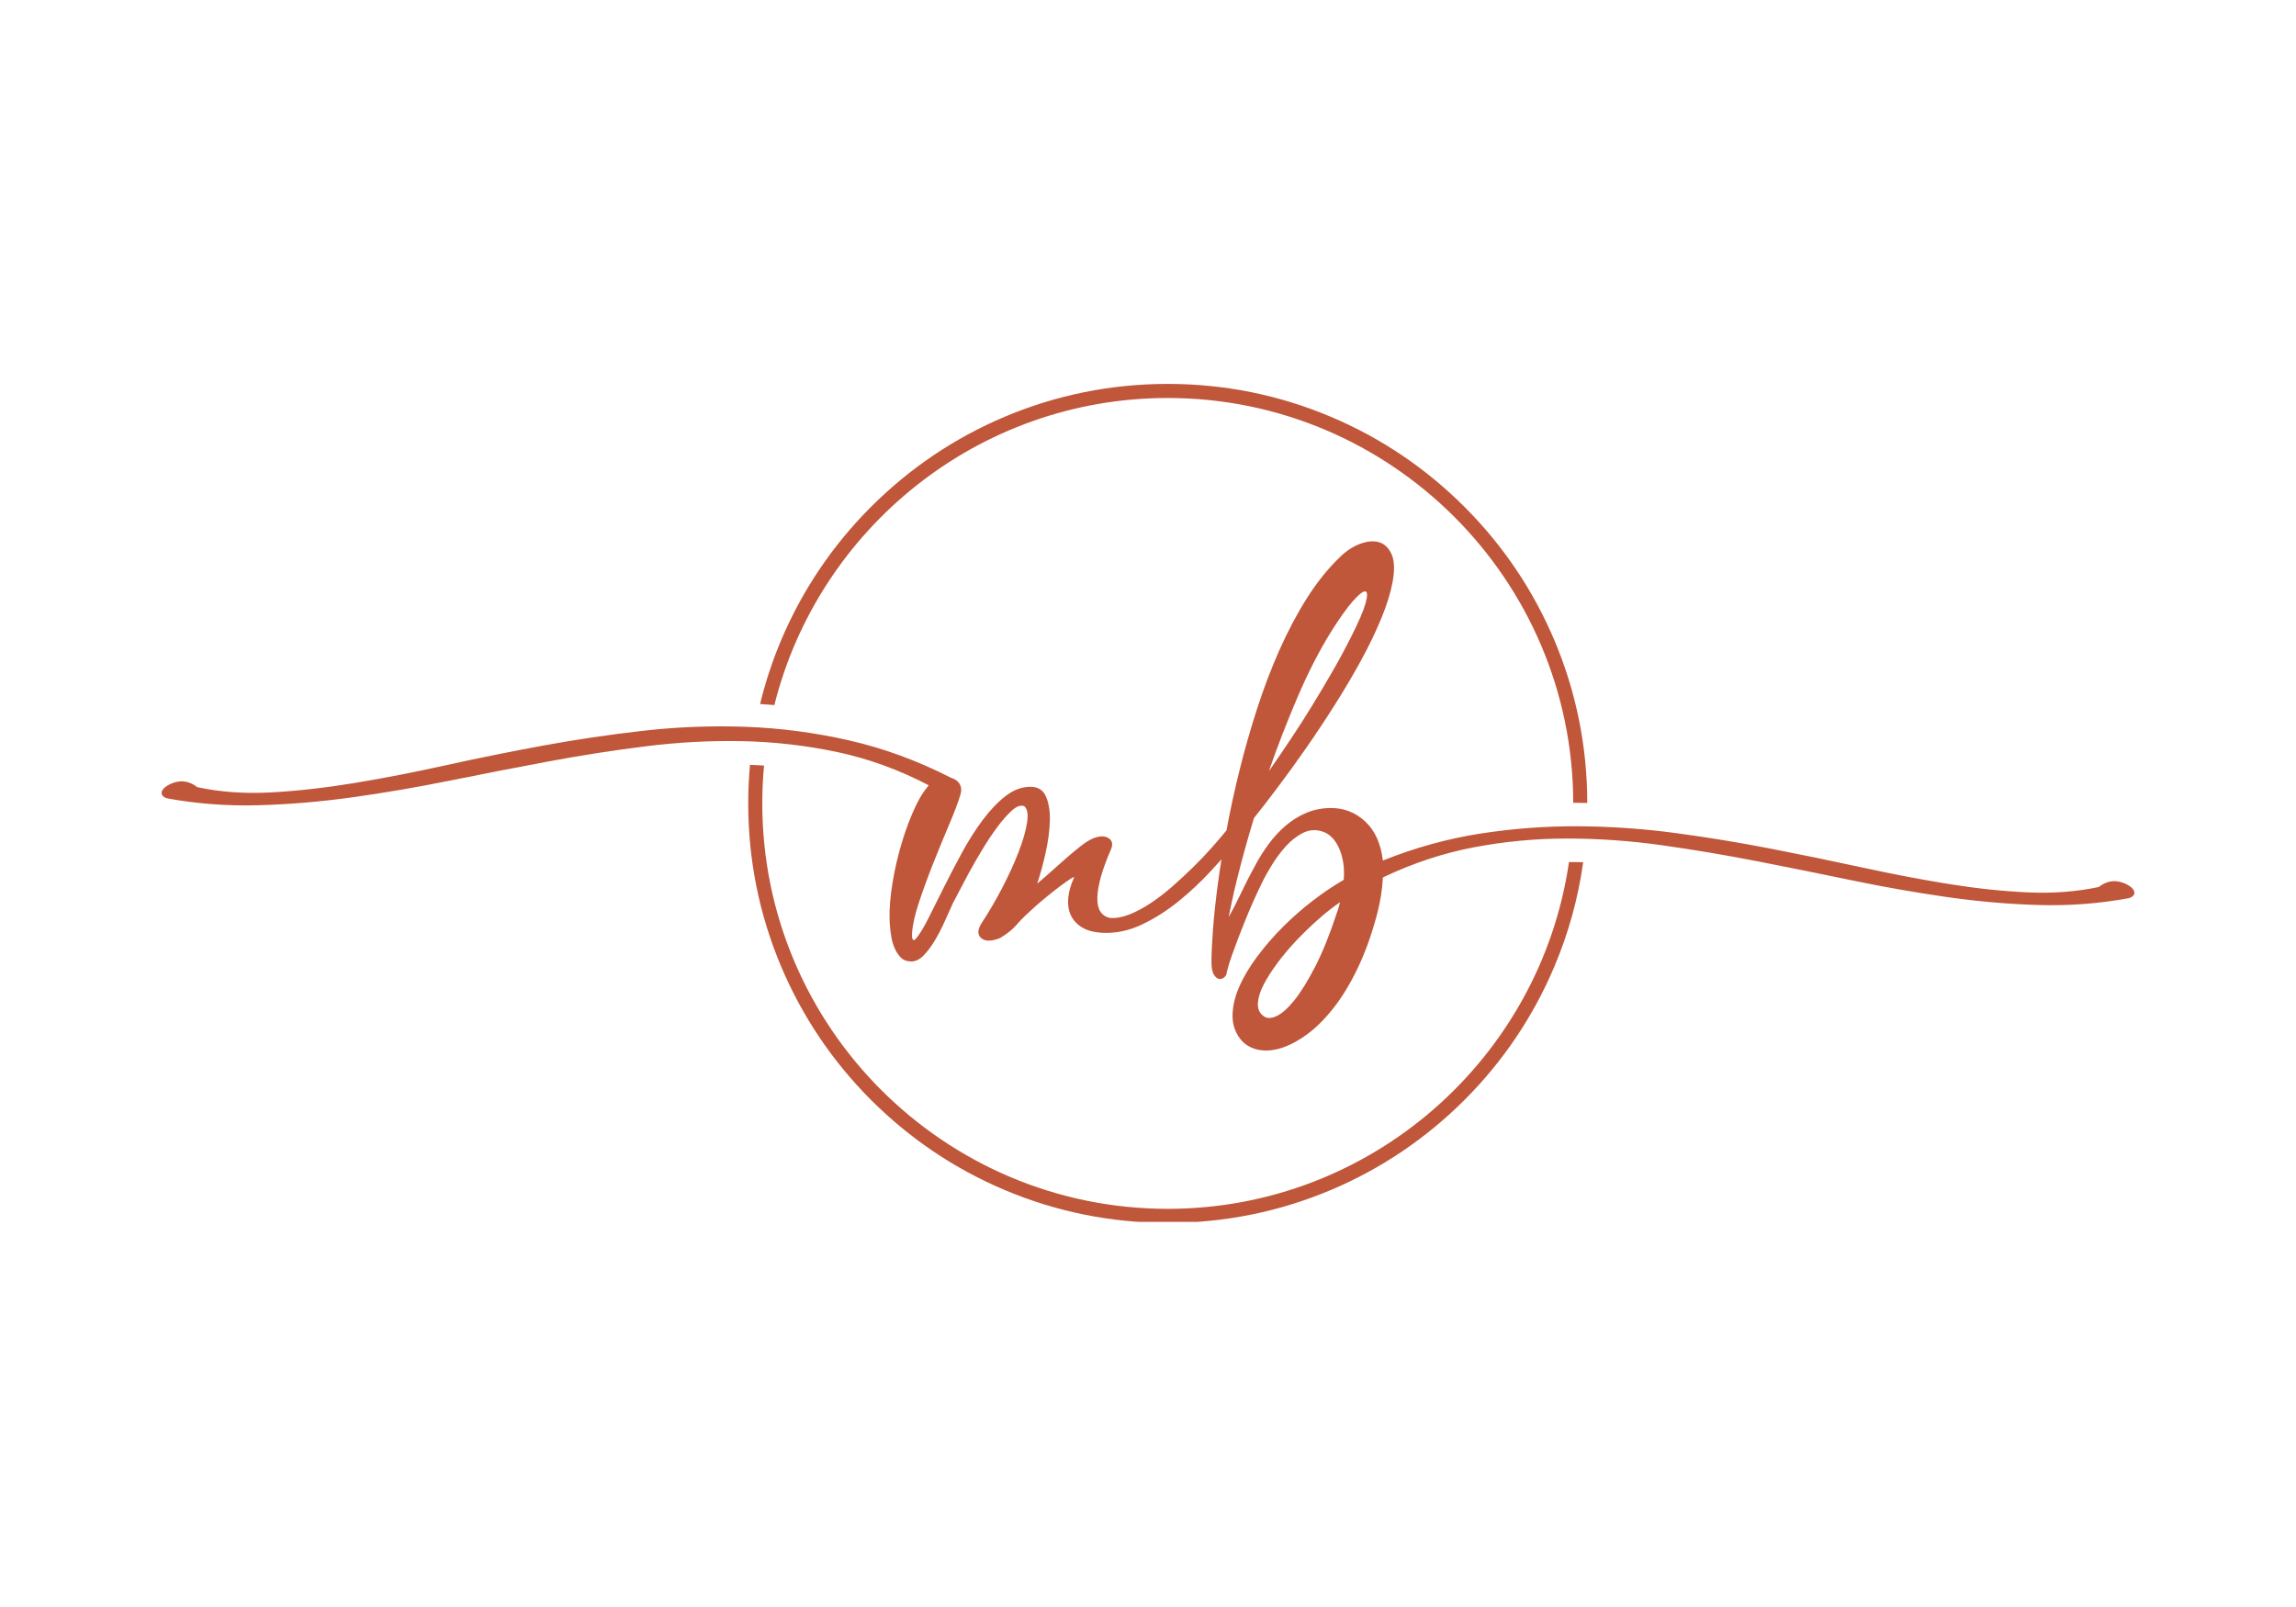 <svg xmlns="http://www.w3.org/2000/svg" xmlns:xlink="http://www.w3.org/1999/xlink" width="400" zoomAndPan="magnify" viewBox="0 0 300 210" height="280" preserveAspectRatio="xMidYMid meet"><defs><clipPath id="70f284bafe"><path d="M 97 99 L 207 99 L 207 159.676 L 97 159.676 Z M 97 99 " clip-rule="nonzero"></path></clipPath><clipPath id="241f58bcda"><path d="M 99 50.176 L 208 50.176 L 208 105 L 99 105 Z M 99 50.176 " clip-rule="nonzero"></path></clipPath></defs><g clip-path="url(#70f284bafe)"><path fill="#c0563a" d="M 152.582 157.969 C 123.371 157.969 99.602 134.203 99.602 104.988 C 99.602 103.32 99.68 101.668 99.832 100.039 C 99.219 100 98.605 99.969 97.996 99.945 C 97.844 101.613 97.766 103.293 97.766 104.988 C 97.766 112.387 99.215 119.566 102.074 126.324 C 104.836 132.852 108.789 138.715 113.82 143.75 C 118.855 148.781 124.719 152.734 131.246 155.496 C 138.004 158.355 145.184 159.805 152.582 159.805 C 159.98 159.805 167.16 158.355 173.918 155.496 C 180.449 152.734 186.309 148.781 191.344 143.75 C 196.379 138.715 200.328 132.852 203.09 126.324 C 204.949 121.934 206.207 117.363 206.863 112.672 C 206.242 112.656 205.625 112.648 205.008 112.645 C 201.289 138.242 179.195 157.969 152.582 157.969 Z M 152.582 157.969 " fill-opacity="1" fill-rule="nonzero"></path></g><g clip-path="url(#241f58bcda)"><path fill="#c0563a" d="M 152.582 52.008 C 181.77 52.008 205.52 75.734 205.562 104.914 C 205.625 104.914 205.688 104.91 205.746 104.91 C 205.953 104.91 206.156 104.91 206.359 104.914 C 206.707 104.914 207.051 104.922 207.395 104.93 C 207.391 97.551 205.941 90.391 203.09 83.648 C 200.328 77.121 196.375 71.258 191.34 66.227 C 186.309 61.191 180.445 57.238 173.918 54.477 C 167.16 51.617 159.98 50.168 152.582 50.168 C 145.18 50.168 138 51.617 131.242 54.477 C 124.715 57.238 118.855 61.191 113.82 66.227 C 108.785 71.258 104.832 77.121 102.07 83.648 C 100.922 86.367 100.004 89.156 99.312 92 C 99.934 92.039 100.555 92.086 101.18 92.137 C 106.938 69.113 127.801 52.008 152.582 52.008 Z M 152.582 52.008 " fill-opacity="1" fill-rule="nonzero"></path></g><path fill="#c0563a" d="M 278.668 116.152 C 278.473 115.926 278.195 115.723 277.84 115.543 C 277.48 115.367 277.09 115.246 276.672 115.18 C 276.25 115.117 275.824 115.148 275.406 115.277 C 274.98 115.41 274.594 115.621 274.238 115.91 C 271.348 116.527 268.266 116.762 264.988 116.617 C 261.711 116.469 258.262 116.105 254.645 115.523 C 251.027 114.938 247.277 114.223 243.402 113.379 C 239.523 112.535 235.547 111.719 231.477 110.922 C 227.402 110.129 223.266 109.445 219.066 108.879 C 214.863 108.309 210.621 108.008 206.336 107.977 C 202.055 107.945 197.762 108.262 193.461 108.926 C 189.164 109.594 184.902 110.766 180.688 112.453 C 180.426 110.25 179.664 108.551 178.398 107.367 C 177.133 106.184 175.641 105.59 173.922 105.59 C 172.754 105.59 171.676 105.801 170.684 106.223 C 169.695 106.645 168.793 107.203 167.98 107.902 C 167.172 108.602 166.441 109.387 165.793 110.262 C 165.145 111.137 164.574 112.031 164.09 112.938 C 163.406 114.172 162.773 115.406 162.191 116.641 C 161.605 117.871 161.055 118.941 160.535 119.852 C 160.633 119.363 160.77 118.699 160.949 117.855 C 161.125 117.012 161.355 116.031 161.629 114.91 C 161.906 113.793 162.23 112.551 162.602 111.188 C 162.977 109.824 163.391 108.395 163.844 106.902 C 164.754 105.77 165.801 104.414 166.984 102.84 C 168.168 101.266 169.395 99.57 170.66 97.754 C 171.926 95.938 173.176 94.055 174.406 92.105 C 175.641 90.16 176.777 88.238 177.816 86.34 C 178.852 84.441 179.738 82.609 180.469 80.84 C 181.199 79.07 181.691 77.488 181.953 76.094 C 182.246 74.508 182.203 73.289 181.832 72.445 C 181.457 71.602 180.914 71.074 180.203 70.863 C 179.488 70.652 178.668 70.719 177.742 71.059 C 176.82 71.398 175.949 71.957 175.141 72.738 C 173.551 74.262 172.098 76.062 170.781 78.141 C 169.469 80.219 168.27 82.48 167.18 84.93 C 166.094 87.379 165.121 89.934 164.262 92.594 C 163.402 95.254 162.637 97.926 161.973 100.602 C 161.309 103.281 160.738 105.891 160.27 108.438 C 160.266 108.465 160.262 108.488 160.258 108.508 C 159.715 109.18 159.078 109.926 158.348 110.75 C 157.602 111.594 156.789 112.445 155.914 113.305 C 155.039 114.164 154.129 115.008 153.188 115.836 C 152.246 116.664 151.297 117.395 150.34 118.027 C 149.383 118.66 148.449 119.156 147.543 119.512 C 146.633 119.871 145.789 120.016 145.012 119.949 C 143.875 119.691 143.332 118.789 143.383 117.25 C 143.43 115.707 144.02 113.621 145.16 110.992 C 145.449 110.312 145.336 109.82 144.816 109.508 C 144.297 109.203 143.617 109.227 142.773 109.582 C 142.316 109.777 141.793 110.109 141.191 110.582 C 140.59 111.051 139.965 111.57 139.316 112.141 C 138.668 112.707 138.02 113.281 137.371 113.867 C 136.723 114.453 136.105 114.984 135.523 115.473 C 135.941 114.207 136.316 112.836 136.641 111.359 C 136.965 109.883 137.141 108.512 137.176 107.246 C 137.207 105.98 137.039 104.93 136.664 104.082 C 136.293 103.238 135.617 102.816 134.645 102.816 C 133.508 102.816 132.422 103.223 131.383 104.035 C 130.344 104.844 129.348 105.891 128.391 107.172 C 127.434 108.457 126.531 109.875 125.688 111.434 C 124.844 112.988 124.059 114.496 123.328 115.957 C 122.598 117.418 121.934 118.75 121.332 119.949 C 120.73 121.152 120.203 122.027 119.75 122.578 C 119.59 122.773 119.465 122.863 119.387 122.848 C 119.305 122.832 119.25 122.773 119.219 122.676 C 119.184 122.578 119.168 122.457 119.168 122.312 C 119.168 122.168 119.168 122.059 119.168 121.996 C 119.23 120.895 119.539 119.512 120.094 117.855 C 120.645 116.203 121.27 114.5 121.965 112.746 C 122.664 110.992 123.352 109.316 124.035 107.711 C 124.715 106.102 125.203 104.812 125.496 103.84 C 125.656 103.289 125.613 102.816 125.375 102.43 C 125.133 102.039 124.766 101.781 124.277 101.648 C 119.898 99.41 115.461 97.781 110.965 96.758 C 106.473 95.734 101.98 95.145 97.484 94.98 C 92.992 94.816 88.52 94.988 84.074 95.492 C 79.629 95.996 75.25 96.645 70.934 97.438 C 66.617 98.234 62.406 99.086 58.301 99.992 C 54.195 100.902 50.238 101.672 46.426 102.305 C 42.613 102.938 38.973 103.352 35.496 103.547 C 32.027 103.738 28.781 103.512 25.762 102.863 C 25.406 102.574 25.016 102.363 24.594 102.234 C 24.176 102.105 23.75 102.07 23.328 102.133 C 22.91 102.199 22.52 102.32 22.16 102.5 C 21.805 102.68 21.527 102.883 21.332 103.109 C 21.141 103.336 21.074 103.562 21.141 103.789 C 21.203 104.016 21.43 104.195 21.82 104.324 C 25.715 105.039 29.695 105.34 33.77 105.227 C 37.844 105.113 41.965 104.762 46.133 104.18 C 50.301 103.594 54.512 102.871 58.766 102.012 C 63.016 101.152 67.266 100.324 71.516 99.531 C 75.766 98.734 80.027 98.07 84.293 97.535 C 88.559 96.996 92.777 96.77 96.949 96.852 C 101.117 96.934 105.246 97.406 109.336 98.262 C 113.422 99.125 117.434 100.574 121.355 102.621 L 121.164 102.863 C 120.48 103.676 119.816 104.852 119.168 106.391 C 118.516 107.934 117.957 109.578 117.488 111.332 C 117.016 113.086 116.668 114.836 116.441 116.59 C 116.215 118.34 116.164 119.852 116.297 121.113 C 116.328 121.57 116.395 122.055 116.488 122.574 C 116.586 123.094 116.742 123.582 116.953 124.035 C 117.164 124.488 117.43 124.871 117.754 125.18 C 118.078 125.484 118.516 125.641 119.07 125.641 C 119.621 125.641 120.148 125.391 120.648 124.887 C 121.152 124.383 121.637 123.742 122.109 122.965 C 122.578 122.184 123.02 121.34 123.422 120.434 C 123.828 119.523 124.211 118.68 124.566 117.898 C 124.633 117.801 124.844 117.406 125.199 116.707 C 125.555 116.012 126.004 115.168 126.535 114.176 C 127.074 113.188 127.672 112.141 128.34 111.035 C 129.004 109.934 129.668 108.938 130.336 108.043 C 131 107.152 131.633 106.438 132.23 105.902 C 132.832 105.367 133.359 105.18 133.812 105.34 C 134.234 105.664 134.363 106.371 134.203 107.457 C 134.039 108.543 133.676 109.828 133.105 111.305 C 132.539 112.781 131.824 114.344 130.965 116 C 130.105 117.656 129.203 119.195 128.262 120.625 C 127.711 121.5 127.695 122.16 128.215 122.598 C 128.734 123.035 129.559 123.027 130.695 122.57 C 131.605 122.02 132.301 121.461 132.789 120.895 C 133.277 120.324 133.844 119.75 134.492 119.164 C 135.141 118.551 135.824 117.949 136.539 117.363 C 137.25 116.777 137.898 116.27 138.484 115.828 C 139.07 115.391 139.539 115.059 139.895 114.832 C 140.254 114.605 140.398 114.555 140.332 114.688 C 139.91 115.629 139.66 116.512 139.578 117.34 C 139.5 118.168 139.605 118.902 139.895 119.555 C 140.188 120.203 140.664 120.738 141.332 121.16 C 141.996 121.582 142.879 121.824 143.984 121.891 C 145.738 121.988 147.457 121.637 149.145 120.844 C 150.832 120.047 152.438 119.035 153.961 117.801 C 155.488 116.57 156.922 115.223 158.27 113.762 C 158.73 113.262 159.176 112.773 159.602 112.293 C 159.422 113.422 159.262 114.512 159.121 115.562 C 158.828 117.77 158.617 119.746 158.488 121.5 C 158.359 123.25 158.293 124.645 158.293 125.684 C 158.293 126.465 158.398 127.023 158.613 127.363 C 158.824 127.707 159.051 127.891 159.293 127.926 C 159.535 127.957 159.766 127.883 159.973 127.707 C 160.184 127.527 160.289 127.309 160.289 127.051 C 160.387 126.66 160.492 126.277 160.605 125.906 C 160.719 125.531 160.844 125.168 160.973 124.812 C 161.492 123.352 162.082 121.801 162.75 120.164 C 163.414 118.523 164.117 116.941 164.867 115.418 C 165.191 114.734 165.621 113.957 166.156 113.082 C 166.691 112.207 167.293 111.395 167.957 110.648 C 168.621 109.902 169.352 109.316 170.148 108.895 C 170.941 108.473 171.762 108.375 172.605 108.602 C 173.613 108.863 174.391 109.594 174.941 110.793 C 175.492 111.996 175.703 113.391 175.574 114.98 C 174.277 115.727 172.938 116.625 171.559 117.68 C 170.18 118.734 168.875 119.879 167.641 121.113 C 166.406 122.348 165.289 123.637 164.281 124.984 C 163.277 126.328 162.488 127.652 161.922 128.949 C 161.355 130.246 161.062 131.488 161.047 132.676 C 161.031 133.859 161.379 134.902 162.094 135.812 C 162.645 136.496 163.375 136.941 164.285 137.152 C 165.191 137.363 166.184 137.312 167.254 137.004 C 168.324 136.695 169.461 136.113 170.66 135.254 C 171.859 134.395 173.027 133.25 174.164 131.82 C 175.301 130.395 176.363 128.656 177.352 126.613 C 178.34 124.57 179.195 122.219 179.906 119.555 C 180.363 117.836 180.621 116.215 180.688 114.688 C 180.719 114.688 180.734 114.672 180.734 114.641 C 184.629 112.789 188.578 111.484 192.586 110.723 C 196.594 109.961 200.652 109.578 204.758 109.578 C 208.859 109.578 212.988 109.871 217.145 110.453 C 221.297 111.039 225.449 111.734 229.605 112.547 C 233.758 113.355 237.902 114.191 242.043 115.055 C 246.18 115.914 250.281 116.633 254.355 117.219 C 258.426 117.805 262.449 118.152 266.426 118.266 C 270.402 118.379 274.316 118.078 278.18 117.367 C 278.57 117.238 278.797 117.059 278.859 116.832 C 278.926 116.605 278.863 116.379 278.668 116.152 Z M 169.566 91.039 C 170.945 87.824 172.414 84.969 173.973 82.469 C 175.074 80.719 176.016 79.406 176.793 78.527 C 177.574 77.652 178.109 77.238 178.398 77.285 C 178.691 77.336 178.699 77.855 178.426 78.844 C 178.148 79.836 177.508 81.32 176.5 83.297 C 175.785 84.727 175 86.188 174.141 87.68 C 173.281 89.172 172.391 90.672 171.465 92.18 C 170.539 93.691 169.59 95.176 168.617 96.637 C 167.645 98.094 166.703 99.473 165.793 100.773 C 166.93 97.496 168.188 94.25 169.566 91.039 Z M 174.895 118.637 C 174.832 118.863 174.75 119.105 174.652 119.363 C 173.742 122.125 172.812 124.434 171.852 126.301 C 170.895 128.168 169.988 129.633 169.129 130.707 C 168.266 131.777 167.48 132.473 166.766 132.797 C 166.051 133.121 165.484 133.105 165.062 132.75 C 164.543 132.359 164.309 131.801 164.359 131.07 C 164.406 130.34 164.656 129.535 165.113 128.66 C 165.566 127.785 166.168 126.844 166.914 125.84 C 167.66 124.832 168.488 123.852 169.395 122.895 C 170.305 121.938 171.254 121.02 172.242 120.145 C 173.23 119.266 174.184 118.52 175.09 117.902 C 175.023 118.164 174.961 118.41 174.895 118.637 Z M 174.895 118.637 " fill-opacity="1" fill-rule="nonzero"></path></svg>
